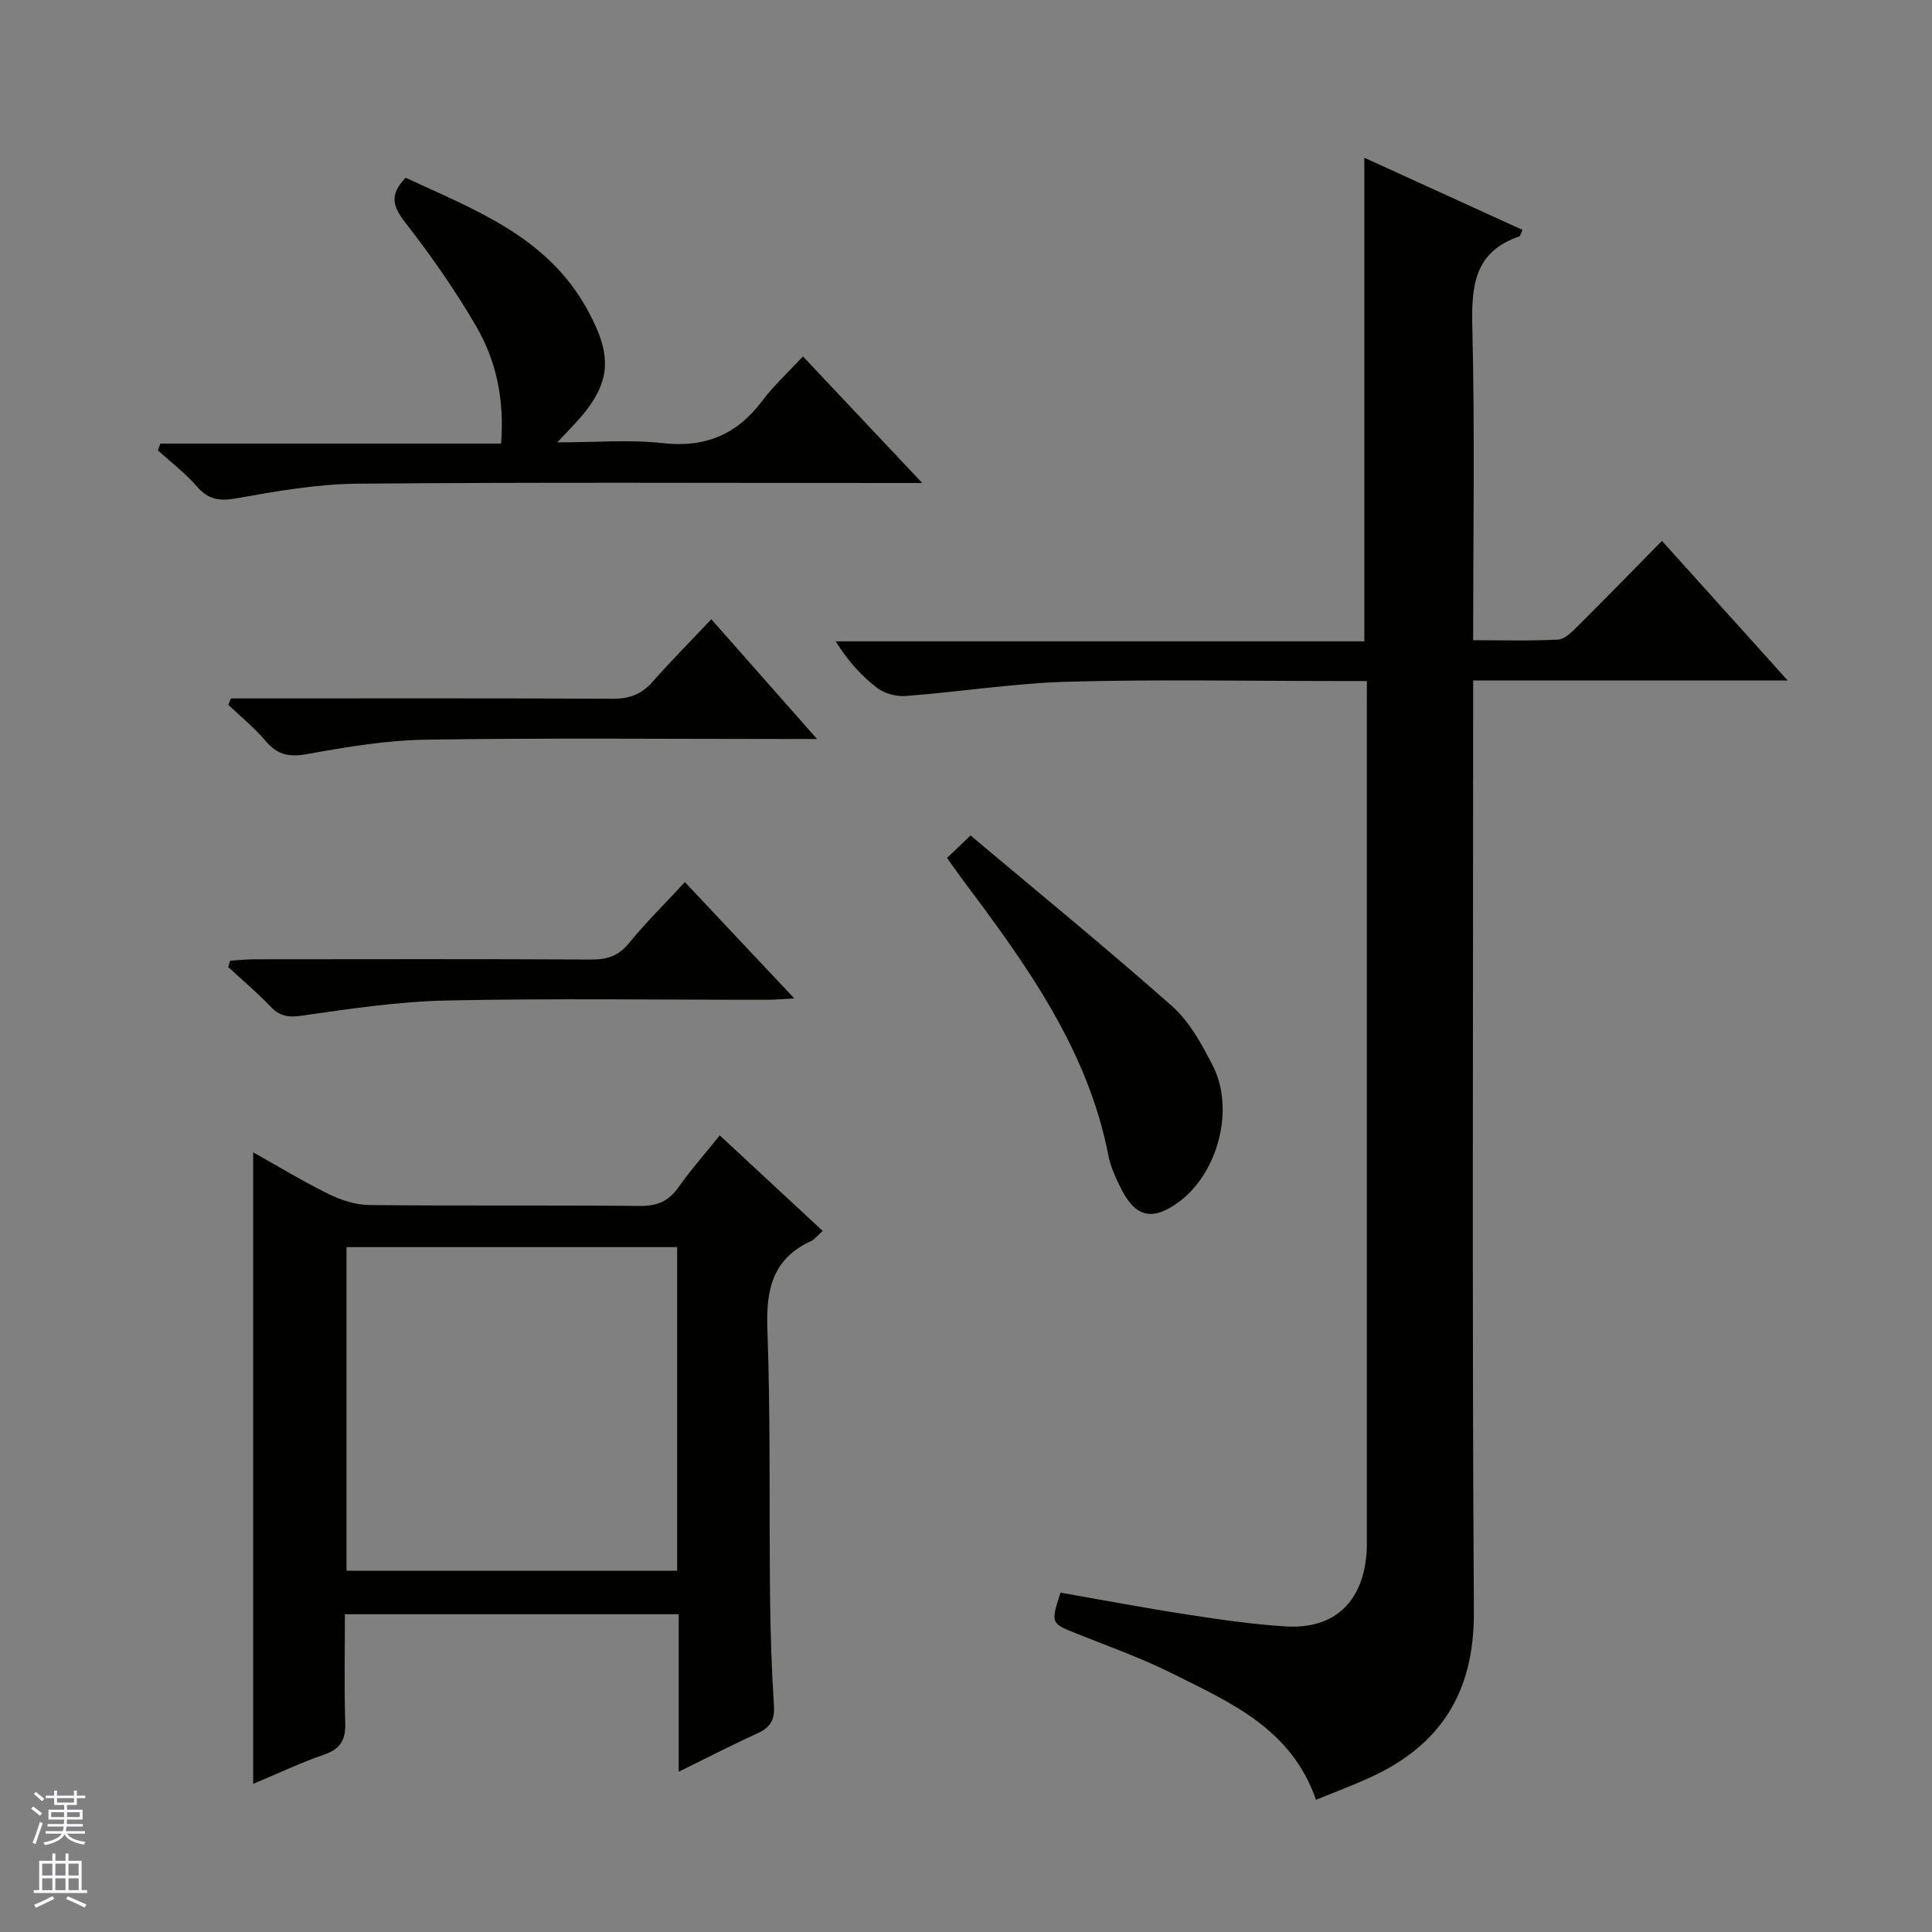<svg enable-background="new 0 0 400 400" viewBox="0 0 400 400" xmlns="http://www.w3.org/2000/svg"><rect x="0" y="0" width="400" height="400" fill="#808080" stroke="none"/><g fill="#010100"><path d="m283 141c-2.26 0-4.04 0-5.83 0-18.66 0-37.34-.37-55.98.14-11.24.31-22.44 2.1-33.68 2.96-1.95.15-4.4-.51-5.93-1.69-3.25-2.5-6.05-5.59-8.56-9.63h109.45c0-33.61 0-66.52 0-100.12 10.95 4.99 21.83 9.96 32.75 14.94-.4.83-.47 1.28-.67 1.35-9.4 3.19-9.93 10.37-9.72 18.95.53 21.3.17 42.63.17 64.65 6.04 0 11.82.17 17.58-.13 1.37-.07 2.84-1.55 3.97-2.68 5.77-5.74 11.45-11.57 17.54-17.76 8.69 9.65 16.97 18.84 26.03 28.9-22.26 0-43.44 0-65.12 0v6.41c0 62.15-.23 124.31.15 186.46.1 16.58-6.85 27.59-21.53 34.28-3.58 1.63-7.28 3.01-11.16 4.6-5.08-14.74-17.76-20.15-29.75-26.15-6.37-3.19-13.14-5.59-19.77-8.25-5.4-2.16-5.42-2.1-3.38-8.49 8.71 1.52 17.47 3.18 26.28 4.54 6.73 1.04 13.49 2.02 20.28 2.45 9.99.63 15.94-4.88 16.79-14.93.1-1.16.08-2.33.08-3.5 0-57.49 0-114.98 0-172.46.01-1.45.01-2.91.01-4.84z"/><path d="m140.52 366.82c0-11.54 0-21.98 0-32.61-23.16 0-45.78 0-69.11 0 0 7.51-.17 14.96.07 22.4.12 3.5-.89 5.46-4.34 6.65-4.96 1.71-9.72 3.98-14.72 6.07 0-43.74 0-86.91 0-130.75 5.33 2.98 10.38 6.06 15.66 8.65 2.57 1.26 5.58 2.23 8.4 2.26 18.66.2 37.33 0 55.99.19 3.54.03 5.92-.93 7.95-3.81 2.48-3.52 5.35-6.77 8.6-10.8 7.14 6.62 14.1 13.08 21.31 19.78-.99.87-1.61 1.73-2.44 2.12-8 3.68-9.31 10.09-9.01 18.29.67 18.47.35 36.98.55 55.47.08 7.48.33 14.97.81 22.44.2 3-.85 4.54-3.47 5.73-5.08 2.3-10.06 4.88-16.25 7.92zm-68.78-108.62v67.01h68.46c0-22.57 0-44.75 0-67.01-22.99 0-45.58 0-68.46 0z"/><path d="m166.24 73.79c8.47 9 16.18 17.18 24.7 26.21-2.92 0-4.67 0-6.43 0-36.83 0-73.66-.18-110.48.14-8.39.07-16.82 1.56-25.12 3.04-3.54.63-5.81.24-8.17-2.49-2.38-2.75-5.35-4.99-8.06-7.45.17-.47.34-.93.51-1.4h70.56c.71-9.21-1.03-17.17-5.16-24.28-4.33-7.45-9.31-14.58-14.61-21.39-2.57-3.3-3.52-5.75.01-9.37 14.1 6.58 29.17 12.03 37.56 27.2 5.57 10.07 5.05 15.72-2.91 24.14-.78.83-1.57 1.66-3.27 3.45 7.96 0 14.93-.62 21.75.15 8.82 1 15.41-1.72 20.67-8.72 2.37-3.16 5.35-5.89 8.45-9.23z"/><path d="m196.06 177.64c1.47-1.4 2.65-2.53 4.88-4.66 13.99 11.76 28.12 23.29 41.76 35.37 3.61 3.2 6.13 7.88 8.39 12.28 4.58 8.89 1.14 22.08-6.85 28.09-5.59 4.2-9.21 3.39-12.27-2.9-1.01-2.08-2.03-4.25-2.47-6.49-4.31-22.33-17.34-40.01-30.51-57.63-.88-1.2-1.74-2.41-2.93-4.06z"/><path d="m147.27 128.21c7.37 8.35 14.18 16.06 21.89 24.79-2.7 0-4.38 0-6.07 0-24.96 0-49.92-.24-74.87.14-8.22.12-16.47 1.51-24.59 2.98-3.72.67-6.16.2-8.6-2.67-2.31-2.74-5.14-5.03-7.75-7.52.18-.44.35-.89.53-1.33h5.14c24.62 0 49.25-.06 73.87.07 3.45.02 5.99-.9 8.27-3.49 3.84-4.35 7.93-8.47 12.18-12.97z"/><path d="m141.8 182.63c7.54 8.01 14.79 15.72 22.65 24.08-2.42.13-3.98.28-5.55.28-22.13.02-44.26-.31-66.38.15-10.05.21-20.1 1.72-30.07 3.15-2.84.41-4.56.09-6.47-1.92-2.74-2.88-5.81-5.46-8.74-8.16.14-.44.28-.87.42-1.31 1.66-.1 3.31-.29 4.97-.29 23.29-.02 46.58-.07 69.87.05 3.25.02 5.58-.77 7.71-3.38 3.47-4.25 7.39-8.11 11.59-12.65z"/></g><path d="m6.45 374.46.42-.45c.65.47 1.27.95 1.85 1.44l-.45.49c-.66-.56-1.26-1.06-1.83-1.48m.93 7.33-.63-.26c.55-1.36 1.05-2.8 1.52-4.33.19.1.38.19.59.27-.46 1.29-.95 2.73-1.48 4.32m-.38-10.38.44-.42c.43.34 1.01.82 1.74 1.44l-.49.49c-.53-.51-1.09-1.01-1.69-1.51m2.5.35h1.72v-1.04h.59v1.04h3.52v-1.04h.59v1.04h1.75v.53h-1.75v1.42h-2.03v.97h3.22v2.03h-3.24c0 .35-.01.66-.03.93h3.32v.53h-3.37c-.03.27-.08.58-.15.94h3.96v.53h-3.71c.67.92 1.93 1.48 3.79 1.68-.13.24-.23.44-.29.59-2.13-.38-3.48-1.08-4.04-2.12-.43.97-1.77 1.72-4.03 2.23-.09-.19-.2-.37-.33-.55 2.1-.42 3.37-1.03 3.81-1.83h-3.36v-.53h3.58c.08-.29.13-.61.16-.94h-3.33v-.53h3.39c.02-.27.04-.58.04-.93h-3.23v-2.03h3.25v-.97h-2.07v-1.42h-1.73zm1.12 3.44v1h2.65c.01-.3.02-.44.01-.4v-.25-.35zm1.19-2h3.52v-.91h-3.52zm4.71 2h-2.63v.59c0 .15-.01.28-.01.4h2.64z" fill="#fafafc"/><path d="m13.55 383.74h.63v1.52h2.72v6.07h1.13v.6h-11.05v-.6h1.13v-6.07h2.73v-1.52h.63v1.52h2.1v-1.52zm-2.68 8.83.38.56c-1.24.63-2.53 1.25-3.85 1.85-.1-.21-.21-.42-.34-.63 1.36-.55 2.63-1.15 3.81-1.78m-2.13-4.27h2.1v-2.45h-2.1zm0 3.04h2.1v-2.46h-2.1zm2.72-3.04h2.1v-2.45h-2.1zm0 3.04h2.1v-2.46h-2.1zm6.07 3.6c-1.41-.71-2.7-1.3-3.86-1.78l.35-.56c1.45.62 2.75 1.19 3.88 1.72zm-1.25-9.09h-2.1v2.45h2.1zm-2.09 5.49h2.1v-2.46h-2.1z" fill="#fafafc"/></svg>